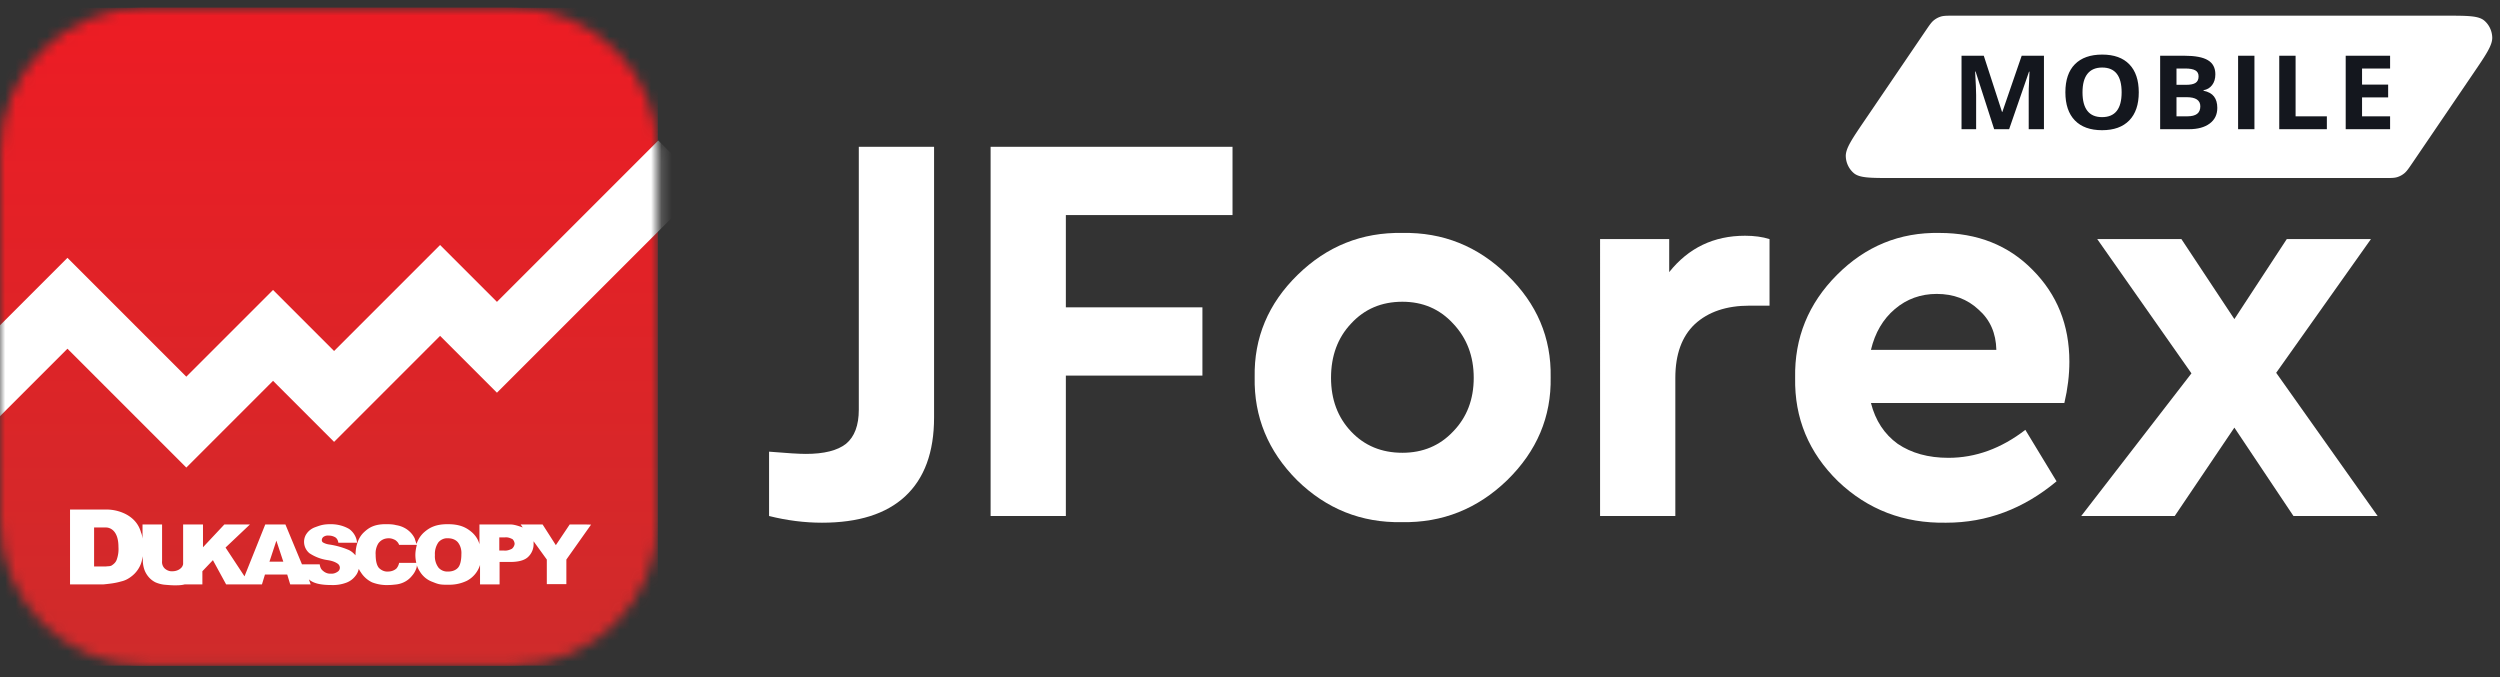 <svg width="240" height="65" fill="none" xmlns="http://www.w3.org/2000/svg"><rect width="100%" height="100%" fill="#333333" stroke="none"/><path d="M73.83 49.536V43.36c1.712.143 2.89.215 3.532.215 1.748 0 3.032-.323 3.853-.967.82-.68 1.23-1.772 1.23-3.276v-25.24h7.225v25.992c0 3.33-.928 5.854-2.783 7.572-1.82 1.683-4.477 2.524-7.974 2.524-1.676 0-3.37-.215-5.083-.644zm21.268 0V14.092h23.224v6.552h-16v8.86h13.11v6.552h-13.11v13.48h-7.224z" fill="#fff"/><path fill-rule="evenodd" clip-rule="evenodd" d="M124.568 26.39c-2.818 2.757-4.191 6.032-4.12 9.828-.071 3.794 1.284 7.088 4.067 9.88 2.818 2.757 6.172 4.1 10.06 4.028 3.889.072 7.26-1.27 10.114-4.027 2.854-2.793 4.245-6.086 4.174-9.881.071-3.796-1.32-7.071-4.174-9.828-2.818-2.757-6.172-4.1-10.06-4.028-3.889-.071-7.242 1.271-10.061 4.028zm16.91 9.881c0 2.077-.66 3.795-1.98 5.156-1.284 1.36-2.907 2.04-4.869 2.04-1.998 0-3.639-.68-4.923-2.04-1.285-1.36-1.927-3.08-1.927-5.156 0-2.112.642-3.849 1.927-5.209 1.284-1.396 2.925-2.094 4.923-2.094 1.962 0 3.585.698 4.869 2.094 1.32 1.396 1.98 3.133 1.98 5.21z" fill="#fff"/><path d="M169.875 22.953v6.39h-1.926c-2.212 0-3.96.591-5.244 1.773-1.249 1.181-1.873 2.9-1.873 5.155v13.265h-7.225V22.953h6.636v3.169c1.855-2.328 4.281-3.491 7.278-3.491.891 0 1.676.107 2.354.322z" fill="#fff"/><path fill-rule="evenodd" clip-rule="evenodd" d="M179.61 38.688h18.569c.321-1.36.481-2.685.481-3.974 0-3.509-1.177-6.445-3.531-8.807-2.319-2.363-5.298-3.545-8.937-3.545-3.817-.071-7.099 1.271-9.846 4.028-2.747 2.757-4.085 6.05-4.013 9.881-.072 3.867 1.302 7.178 4.12 9.935 2.854 2.721 6.314 4.046 10.381 3.974 3.889 0 7.421-1.325 10.595-3.974l-2.996-4.94c-2.319 1.79-4.781 2.685-7.385 2.685-1.926 0-3.549-.448-4.869-1.343-1.285-.93-2.141-2.237-2.569-3.92zm12.04-5.102h-12.04c.393-1.647 1.16-2.954 2.301-3.92 1.142-.967 2.48-1.45 4.013-1.45 1.606 0 2.944.501 4.014 1.503 1.106.967 1.677 2.256 1.712 3.867z" fill="#fff"/><path d="M228.252 49.536h-8.081l-5.672-8.485-5.726 8.485h-8.976l10.582-13.694-9.044-12.889h8.08l5.084 7.68 5.03-7.68h8.08l-9.096 12.835 9.739 13.748z" fill="#fff"/><mask id="a" maskUnits="userSpaceOnUse" x="0" y="0" width="64" height="64"><path fill-rule="evenodd" clip-rule="evenodd" d="M49.28 63.901H13.877C6.211 63.901 0 57.691 0 50.024V14.62C0 6.954 6.21.743 13.877.743H49.28c7.667 0 13.878 6.211 13.878 13.878v35.403c0 7.666-6.21 13.877-13.878 13.877z" fill="#fff"/></mask><g mask="url(#a)"><path d="M48.972 63.901H13.569c-7.667 0-13.878-6.21-13.878-13.877V14.62C-.309 6.954 5.902.743 13.57.743h35.403c7.667 0 13.877 6.211 13.877 13.878v35.403c0 7.666-6.21 13.877-13.877 13.877z" fill="url(#paint0_linear)"/><path fill="url(#paint1_linear)" d="M0 .743h63.158v63.158H0z"/><path fill-rule="evenodd" clip-rule="evenodd" d="M67.558 17.85L47.707 37.7l-5.459-5.458L32.072 42.42l-5.86-5.86-8.326 8.327-11.41-11.41-7.935 7.934-4.361-4.36L6.475 24.752l11.41 11.41 8.327-8.326 5.86 5.86L42.248 23.52l5.459 5.458 15.49-15.49 4.361 4.361z" fill="#fff"/></g><path fill-rule="evenodd" clip-rule="evenodd" d="M53.36 52.336l1.33-1.985h1.616l.437.012-2.372 3.354v2.36h-1.877v-2.36l-1.27-1.755v.202a1.68 1.68 0 01-.549 1.323c-.347.316-.924.46-1.675.46h-1.04v2.158h-1.877v-1.87a2.57 2.57 0 01-1.27 1.524 3.847 3.847 0 01-1.589.374h-.462c-.558 0-.782-.088-1.18-.247a21.842 21.842 0 00-.177-.069 2.346 2.346 0 01-1.097-.95 2.324 2.324 0 01-.289-.603.877.877 0 01-.058.316 2.07 2.07 0 01-.404.69 2.18 2.18 0 01-.866.662 2.292 2.292 0 01-.636.173l-.087.01c-.225.024-.43.047-.635.047a3.903 3.903 0 01-1.617-.259 2.613 2.613 0 01-1.068-.949 2.111 2.111 0 01-.203-.345c-.057.23-.144.46-.288.633-.231.316-.52.546-.895.69a3.68 3.68 0 01-1.473.23c-1.04 0-1.733-.172-2.137-.546l.173.489h-1.964l-.288-.95h-2.137l-.29.95H21.71l-1.27-2.33-1.011 1.064v1.266h-1.704c-.346.086-.635.086-.982.086-.268 0-.562-.025-.881-.052l-.072-.006a2.963 2.963 0 01-.866-.23 2.088 2.088 0 01-.635-.489 2.27 2.27 0 01-.405-.661 2.752 2.752 0 01-.173-.95v-.402c-.058.288-.116.575-.23.834a2.736 2.736 0 01-.78 1.035c-.318.26-.665.46-1.07.547-.577.173-1.154.23-1.732.288H6.723v-7.192h3.465c.578 0 1.155.115 1.675.345.404.173.78.432 1.068.748.29.317.491.69.607 1.122.086.173.115.374.144.575v-1.352h1.877v3.51a.867.867 0 00.26.719c.202.173.462.288.751.26.26 0 .549-.087.75-.26a.681.681 0 00.26-.431V50.35h1.907v2.187l2.05-2.187h2.455l-2.34 2.215 1.82 2.762 1.992-4.977H27.4l1.589 3.826h1.703c.03.202.087.403.231.547.231.23.52.374.838.345.23.03.462-.057.635-.173a.458.458 0 00.231-.402.492.492 0 00-.202-.374c-.289-.202-.606-.288-.953-.345a4.229 4.229 0 01-1.762-.662 1.42 1.42 0 01-.52-1.093c0-.288.087-.576.26-.806.203-.287.491-.489.81-.603l.11-.04c.424-.15.698-.248 1.39-.248.607 0 1.214.143 1.762.46.434.316.722.805.751 1.323h-1.79c-.03-.201-.116-.403-.289-.518a1.24 1.24 0 00-.635-.172.737.737 0 00-.491.115.397.397 0 00-.174.316c0 .087.03.173.116.23.202.115.404.173.635.202a7.635 7.635 0 011.762.489c.289.115.52.316.722.546v-.086c.029-.92.289-1.64.808-2.129.52-.488 1.069-.805 2.253-.776.549 0 .809.086.809.086.375.057.693.172 1.01.374.347.23.636.546.809.92.029.115.115.374.173.518a2.54 2.54 0 01.693-1.093c.549-.489 1.155-.805 2.282-.805h.028c1.155 0 1.79.316 2.34.805.346.316.577.69.693 1.122V50.35h3.003c.346 0 .837.173 1.155.288l-.202-.288h2.108l1.27 1.985zm-42.652 1.956c.23-.143.404-.316.49-.546.145-.403.203-.806.174-1.237 0-1.669-.895-1.87-1.184-1.87H9.033v3.74h1.155c.058-.01.115-.013.173-.016.115-.007.231-.013.347-.07zm15.16-.374l.636-1.927.029-.086.664 2.013H25.87zm12.447.115h1.646a3.5 3.5 0 01-.086-.747c0-.317.057-.662.144-.979h-1.704a.873.873 0 00-.26-.373.626.626 0 00-.23-.144 1.136 1.136 0 00-.52-.115c-.405 0-.751.172-.982.489a1.811 1.811 0 00-.26 1.093c0 .604.115 1.035.317 1.266.231.23.549.373.867.345.288 0 .577-.087.808-.288a1.2 1.2 0 00.26-.547zm5.66.46c-.23.26-.577.375-.953.375a1.127 1.127 0 01-.924-.374 1.803 1.803 0 01-.346-1.208 1.928 1.928 0 01.346-1.237c.231-.26.578-.403.895-.374h.03c.346 0 .692.115.923.374.26.316.376.748.347 1.15 0 .604-.116 1.065-.318 1.295zm4.419-1.639c.26.029.52-.057.75-.173a.745.745 0 00.26-.46.677.677 0 00-.202-.46c-.23-.115-.462-.201-.722-.173h-.548v1.266h.462z" fill="#fff"/><path d="M184.861 2.95c.364-.535.545-.803.779-.995.199-.162.425-.285.665-.36.284-.09.595-.09 1.216-.09h47.267c2.094 0 3.14 0 3.697.468.463.39.744.973.77 1.6.032.753-.581 1.654-1.807 3.457l-5.857 8.615c-.364.535-.546.802-.78.994a1.996 1.996 0 01-.665.361c-.284.09-.594.09-1.215.09h-47.268c-2.093 0-3.14 0-3.696-.468a2.215 2.215 0 01-.771-1.6c-.031-.753.582-1.655 1.808-3.457l5.857-8.616z" fill="#fff"/><path fill-rule="evenodd" clip-rule="evenodd" d="M205.322 8.867c0 1.168-.304 2.065-.912 2.692-.607.627-1.478.94-2.612.94-1.133 0-2.004-.313-2.611-.94-.608-.627-.911-1.528-.911-2.702 0-1.173.303-2.07.911-2.687.611-.62 1.485-.93 2.622-.93 1.137 0 2.006.311 2.607.935.604.624.906 1.521.906 2.692zm-13.882 3.536l-1.782-5.533h-.045c.064 1.126.096 1.877.096 2.253v3.28h-1.402V5.35h2.136l1.751 5.394h.031l1.857-5.394h2.137v7.053h-1.463V9.065c0-.158.001-.34.005-.545.006-.206.03-.753.071-1.64h-.046l-1.909 5.523h-1.437zm8.952-1.756c-.314-.399-.471-.992-.471-1.78s.158-1.381.475-1.78c.318-.402.788-.603 1.413-.603 1.245 0 1.868.794 1.868 2.383 0 1.586-.626 2.378-1.879 2.378-.624 0-1.093-.199-1.406-.598zm6.982-5.297h2.303c1.049 0 1.81.143 2.283.43.476.283.714.734.714 1.355 0 .422-.105.767-.314 1.037-.206.27-.481.433-.825.488v.048c.469.1.806.286 1.012.56.209.273.314.636.314 1.09 0 .643-.245 1.145-.734 1.505-.486.36-1.147.54-1.984.54h-2.769V5.35zm2.48 2.793h-.911V6.576h.825c.449 0 .776.06.982.178.209.116.314.309.314.579 0 .29-.096.497-.289.622-.189.126-.496.188-.921.188zm-.911 1.187v1.838h1.022c.432 0 .751-.079.957-.236.206-.158.309-.399.309-.724 0-.585-.439-.878-1.316-.878h-.972zm5.914-3.98v7.053h1.569V5.35h-1.569zm3.951 7.053V5.35h1.569v5.818h3.002v1.235h-4.571zm6.379 0h4.262v-1.235h-2.692V9.35h2.505V8.124h-2.505V6.576h2.692V5.35h-4.262v7.053z" fill="#14171E"/><defs><linearGradient id="paint0_linear" x1="-.309" y1=".743" x2="-.309" y2="63.901" gradientUnits="userSpaceOnUse"><stop stop-color="#ED1C24"/><stop offset="1" stop-color="#CF2B2B"/></linearGradient><linearGradient id="paint1_linear" x1="0" y1=".743" x2="0" y2="63.901" gradientUnits="userSpaceOnUse"><stop stop-color="#ED1C24"/><stop offset="1" stop-color="#CF2B2B"/></linearGradient></defs></svg>